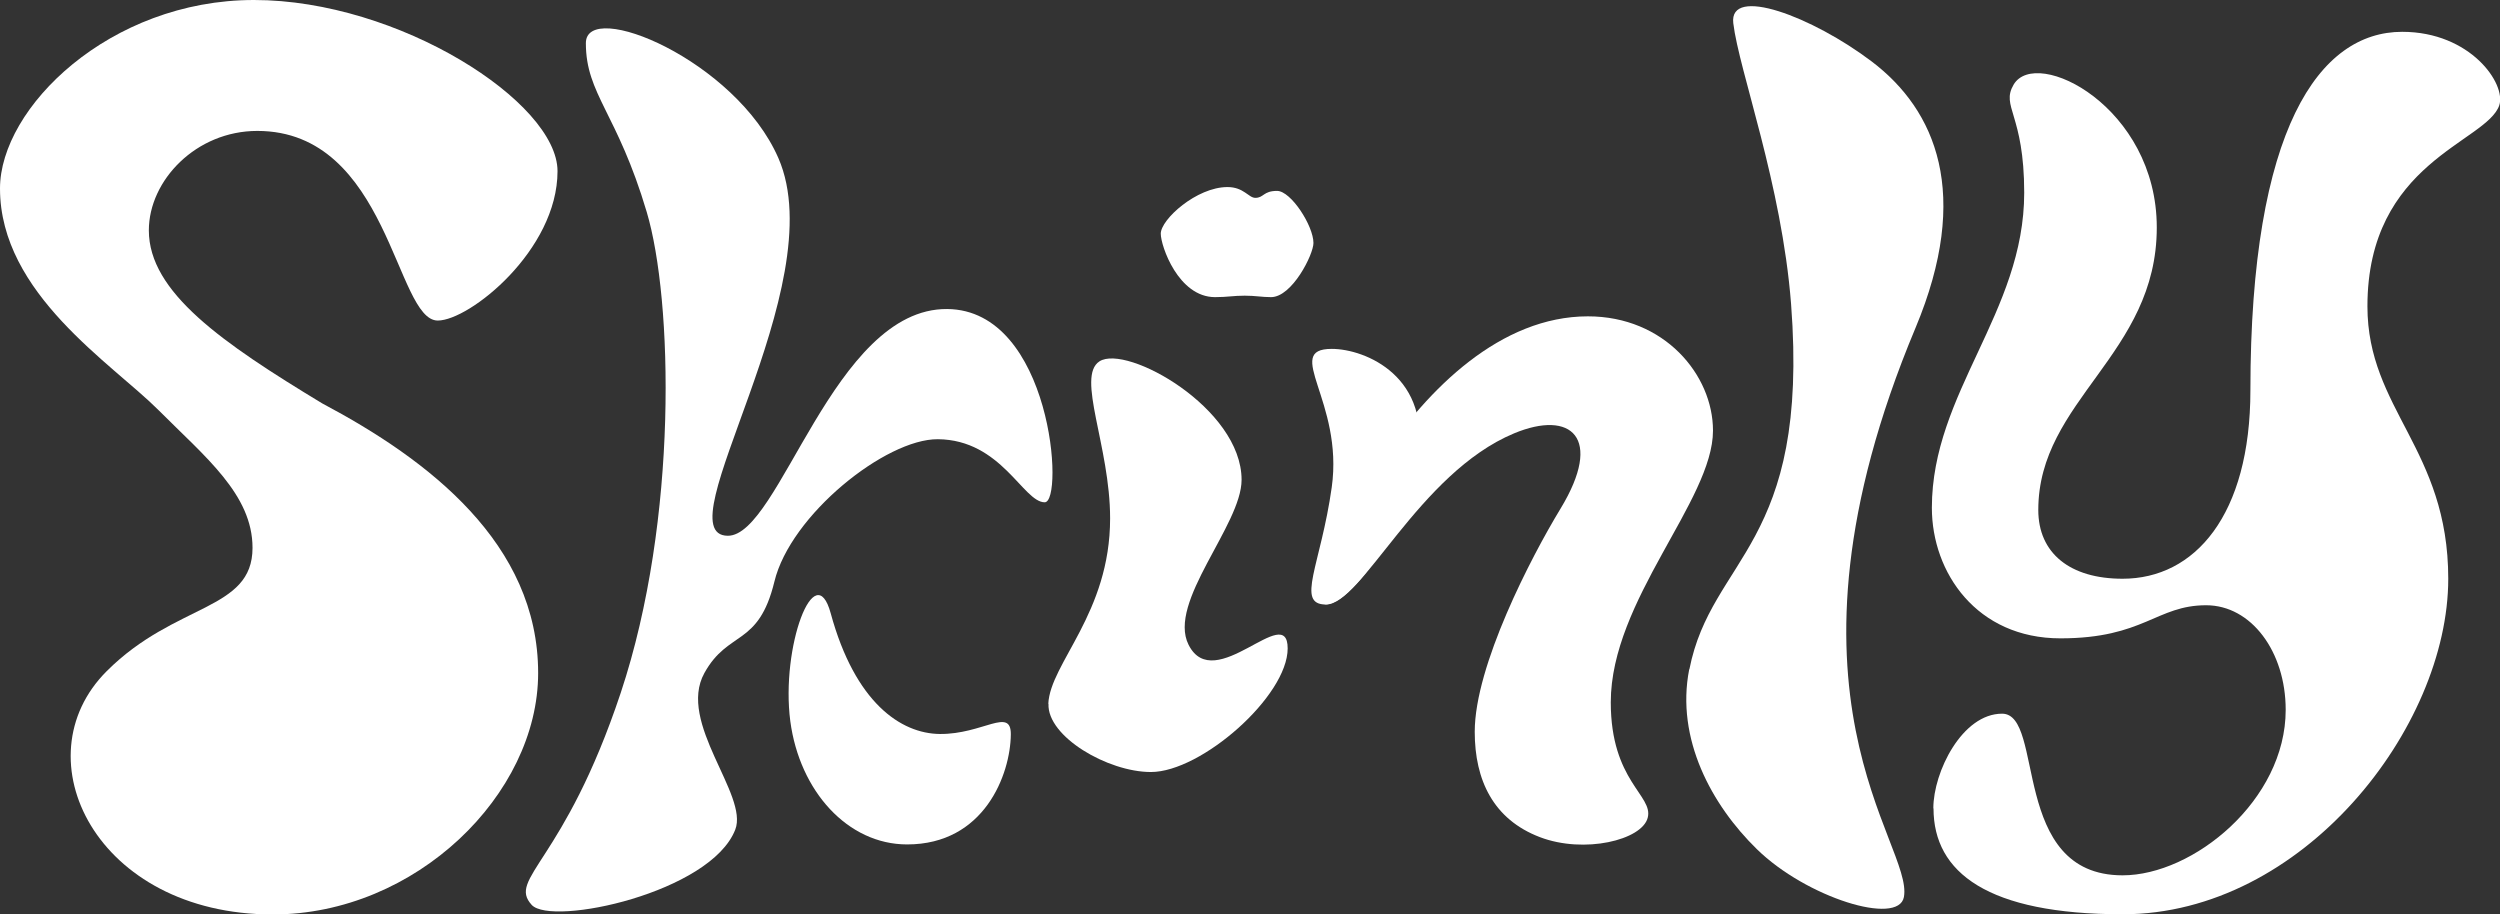 <svg viewBox="0 0 136.72 50" xmlns="http://www.w3.org/2000/svg" data-name="Capa 2" id="Capa_2">
  <rect x="0" y="0" width="136.72" height="50" fill="#333333" stroke="none"/>
  <defs>
    <style>
      .cls-1 {
        fill: #fff;
      }
    </style>
  </defs>
  <g id="Navegador">
    <g>
      <path d="M5.84,36.7c3.75-3.75,7.97-3.28,7.97-6.74,0-2.92-2.59-4.97-5.13-7.52S0,16.06,0,10.31C0,5.91,5.98,0,13.89,0s16.6,5.59,16.6,9.36c0,4.33-4.82,8.17-6.55,8.17-2.31,0-2.67-10.37-9.87-10.37-3.34,0-5.93,2.7-5.93,5.44,0,3.38,4.01,6.15,9.48,9.46,5.83,3.09,11.81,7.67,11.81,14.75,0,6.63-6.69,13.2-14.51,13.2-9.68,0-13.83-8.56-9.09-13.3Z" class="cls-1"></path>
      <path d="M38.52,36.81c-1.5,2.71,2.43,6.66,1.69,8.56-1.34,3.45-10.03,5.3-11.13,4.12-1.35-1.47,1.77-2.3,4.87-11.61,3.16-9.51,2.84-21.51,1.42-26.28-1.61-5.43-3.33-6.44-3.33-9.24,0-2.44,8.19.92,10.53,6.29,3.05,7-6.38,20.62-2.77,20.65,2.85.02,5.77-12.45,12-12.4,5.73.05,6.41,10.58,5.33,10.57-1.18-.01-2.36-3.42-5.84-3.45-2.85-.02-8.06,4.14-8.94,7.79-.87,3.58-2.52,2.63-3.83,5Z" class="cls-1"></path>
      <path d="M57.33,38.49c.1-2.22,3.38-4.95,3.38-10.14,0-3.95-1.87-7.76-.58-8.59,1.48-.95,7.77,2.56,7.77,6.48,0,2.48-4.07,6.69-2.9,9.02,1.41,2.81,5.42-2.41,5.42.2s-4.72,6.76-7.48,6.76c-2.36,0-5.68-1.94-5.6-3.73ZM63.48,12.78c0-.78,1.96-2.55,3.65-2.55.89,0,1.15.59,1.52.59.47,0,.43-.38,1.19-.38s1.99,1.91,1.99,2.85c0,.63-1.17,2.96-2.32,2.96-.49,0-.86-.08-1.44-.08-.62,0-.95.08-1.62.08-2.01,0-2.97-2.8-2.97-3.47Z" class="cls-1"></path>
      <path d="M72.51,33.05c-1.66,0,4.82-15.75,14.33-15.75,4.18,0,6.84,3.2,6.84,6.25,0,3.82-5.59,9.27-5.59,14.86,0,4.32,2.34,5.09,2.02,6.31-.31,1.22-3.47,1.99-5.9,1.06-2.54-.97-3.56-3.11-3.56-5.76,0-3.61,3.08-9.55,4.69-12.2,2.37-3.9.58-5.42-2.54-4.12-5.23,2.18-8.31,9.36-10.29,9.36Z" class="cls-1"></path>
      <path d="M92.39,36.6c1.21-6.15,6.58-6.74,5.56-19.98-.51-6.56-2.85-12.75-3.16-15.35-.25-2.08,4.32-.37,7.58,2.1,3.5,2.66,5.45,7.23,2.39,14.55-8.43,20.13-.09,28.23-.64,31.14-.3,1.59-5.33.03-8.04-2.62-2.46-2.4-4.45-6.03-3.7-9.84Z" class="cls-1"></path>
      <path d="M105.73,44.21c0-2,1.58-5.18,3.76-5.18,2.36,0,.41,8.84,6.59,8.84,3.86,0,8.92-4.1,8.92-9.05,0-3.19-1.89-5.72-4.35-5.72-2.72,0-3.4,1.81-7.97,1.81s-7.03-3.59-7.03-7.14c0-6.29,5.05-10.69,5.05-17.23,0-4.32-1.29-4.7-.58-5.91,1.23-2.1,7.83,1.21,7.83,7.81,0,6.95-6.48,9.44-6.48,15.45,0,2.37,1.74,3.76,4.61,3.76,3.94,0,6.99-3.46,6.99-10.31,0-14.33,3.78-19.6,8.3-19.6,3.74,0,5.7,2.85,5.31,4.02-.69,2.03-7.21,3.09-7.21,10.99,0,5.64,4.42,7.8,4.42,14.9,0,8.14-7.95,18.35-17.8,18.35-7.37,0-10.35-2.27-10.35-5.79Z" class="cls-1"></path>
      <path d="M43.22,39.44c-.53-4.07,1.35-9.05,2.21-5.9,1.33,4.88,3.83,6.58,5.97,6.6,2.34.02,3.89-1.49,3.88.02-.02,2.19-1.45,6.02-5.67,6.02-3.25,0-5.88-2.91-6.39-6.74Z" class="cls-1"></path>
      <path d="M72.51,33.05c1.3,0,4.28-3.96,5-7.82.86-4.62-2.84-6.15-4.68-6.15-2.7,0,.66,2.87,0,7.57-.6,4.26-1.99,6.41-.32,6.41Z" class="cls-1"></path>
    </g>
  </g>
</svg>